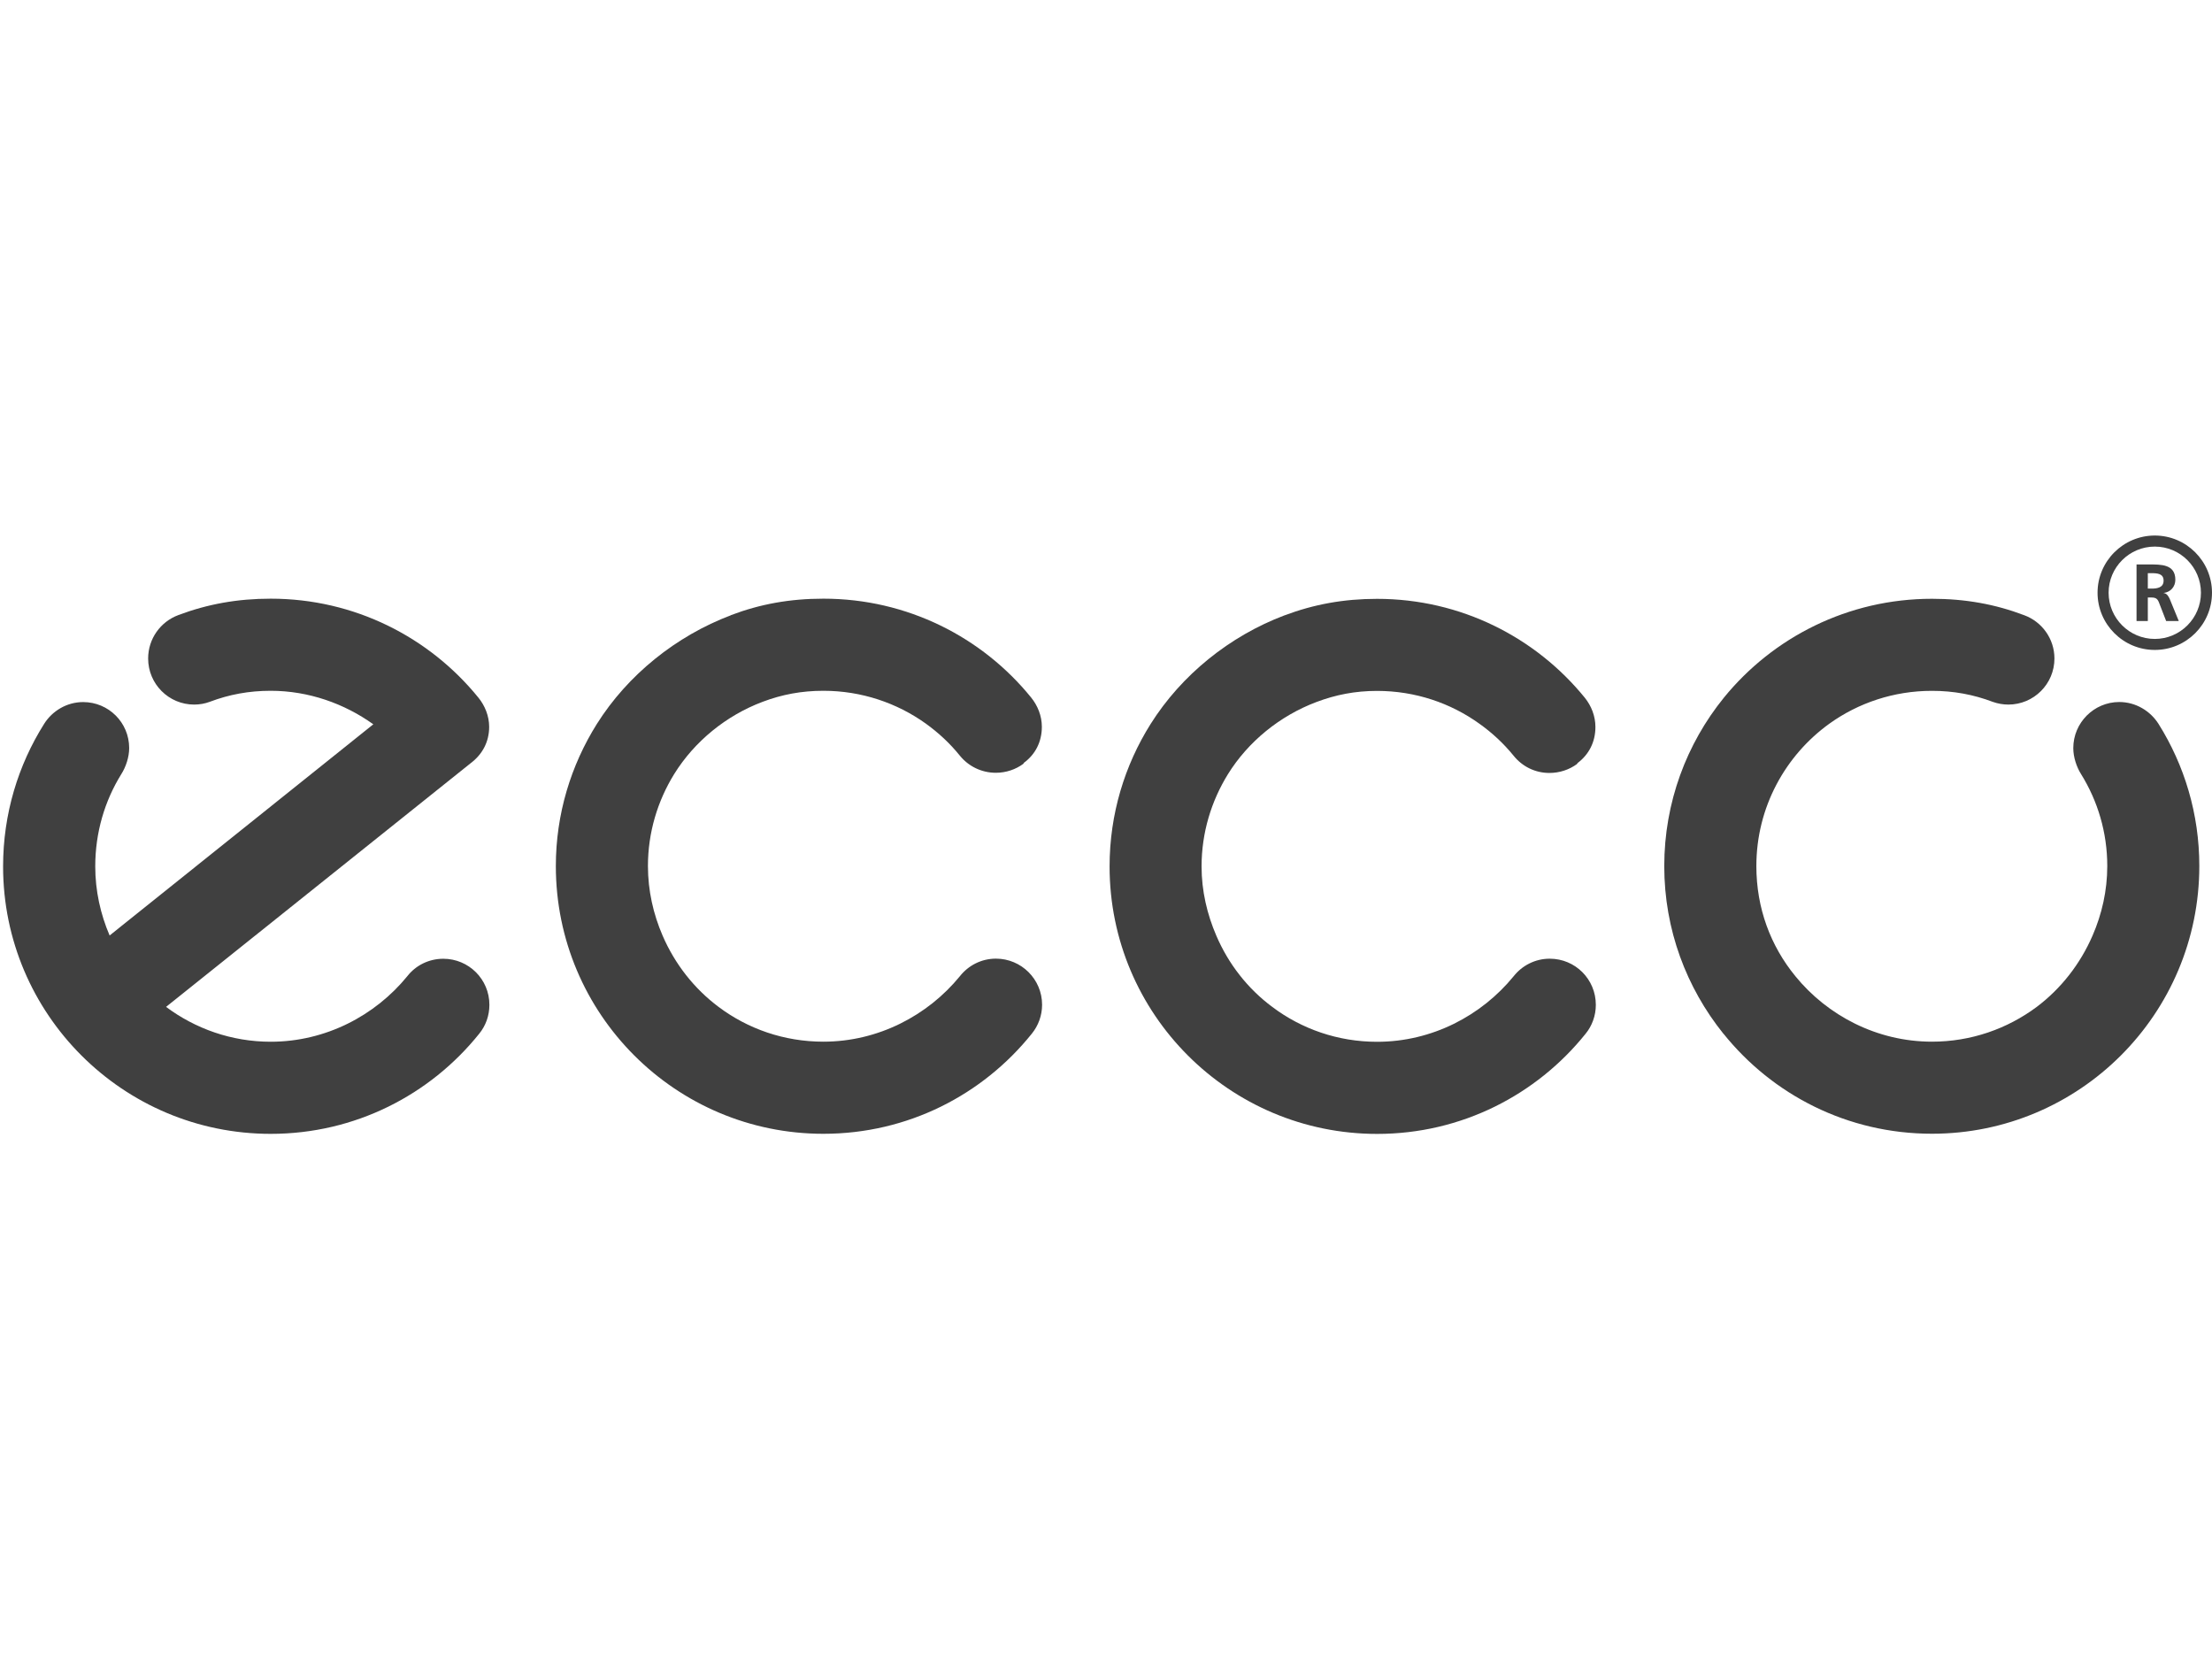 <?xml version="1.0" encoding="UTF-8"?>
<svg xmlns="http://www.w3.org/2000/svg" id="Layer_1" viewBox="0 0 380.17 288">
  <defs>
    <style>.cls-1{fill:#404040;}</style>
  </defs>
  <path class="cls-1" d="M125.63,105.71c5.04-1.91,10.16-2.83,15.89-2.83,14.41,0,27.29,6.62,35.7,16.99,1.11,1.37,1.84,3.14,1.84,5.02,0,2.62-1.14,4.77-3.09,6.2l-.09,.17c-1.32,.97-2.97,1.54-4.73,1.54-2.49,0-4.72-1.14-6.18-2.94-1.71-2.12-3.66-3.93-5.88-5.53-4.94-3.53-11.03-5.62-17.57-5.62-3.76,0-7.13,.64-10.44,1.89-6.28,2.36-11.72,6.8-15.21,12.42-2.84,4.6-4.51,10.02-4.51,15.8,0,4.25,.93,8.28,2.51,11.94,2.11,4.9,5.43,9.13,9.64,12.28,5.02,3.76,11.24,5.97,18,5.97,9.42,0,17.94-4.49,23.47-11.26,1.46-1.84,3.68-3.01,6.19-3.01,4.37,0,7.93,3.55,7.93,7.92,0,1.88-.66,3.61-1.77,4.98-8.43,10.5-21.3,17.2-35.82,17.2-25.39,0-45.98-20.59-45.98-46.01,0-8.95,2.6-17.33,7.05-24.42,5.3-8.42,13.6-15.11,23.04-18.68"></path>
  <path class="cls-1" d="M220.77,105.75c5.05-1.9,10.17-2.84,15.9-2.84,14.41,0,27.29,6.63,35.72,17.01,1.09,1.36,1.81,3.11,1.81,5.01,0,2.6-1.13,4.74-3.07,6.2l-.09,.16c-1.32,.97-2.98,1.54-4.75,1.54-2.5,0-4.7-1.15-6.15-2.96-1.71-2.1-3.68-3.94-5.88-5.5-4.95-3.56-11.03-5.64-17.59-5.64-3.75,0-7.11,.66-10.42,1.91-6.27,2.36-11.73,6.79-15.22,12.42-2.83,4.59-4.52,10.01-4.52,15.84,0,4.22,.96,8.23,2.53,11.88,2.1,4.9,5.41,9.13,9.64,12.27,5.01,3.77,11.26,5.98,17.99,5.98,9.44,0,17.94-4.48,23.48-11.27,1.45-1.83,3.69-3.01,6.19-3.01,4.41,0,7.93,3.54,7.93,7.93,0,1.88-.66,3.63-1.76,4.97-8.43,10.5-21.33,17.21-35.83,17.21-25.39,0-45.98-20.59-45.98-45.96,0-9.01,2.6-17.4,7.05-24.48,5.31-8.44,13.59-15.12,23.03-18.68"></path>
  <path class="cls-1" d="M296.2,177.63c8.43,10.5,21.3,17.2,35.84,17.2,25.38,0,45.95-20.59,45.95-46.01,0-8.95-2.56-17.33-7.01-24.42-1.41-2.22-3.9-3.76-6.75-3.76-4.34,0-7.9,3.55-7.9,7.92,0,1.55,.56,3.24,1.33,4.46,2.86,4.6,4.51,10.02,4.51,15.8,0,4.25-.93,8.28-2.52,11.94-2.12,4.9-5.43,9.13-9.61,12.28-5.06,3.76-11.28,5.97-18,5.97-9.45,0-17.97-4.49-23.48-11.26-4.25-5.19-6.7-11.67-6.7-18.92,0-10.07,4.96-19.01,12.58-24.49,4.93-3.53,11.02-5.62,17.6-5.62,3.72,0,7.14,.64,10.44,1.89,.84,.3,1.77,.47,2.69,.47,4.37,0,7.92-3.54,7.92-7.92,0-3.4-2.16-6.32-5.18-7.43-5.02-1.91-10.17-2.83-15.87-2.83-14.43,0-27.32,6.62-35.76,16.99-6.41,7.91-10.25,17.99-10.25,28.95s3.84,20.93,10.17,28.81"></path>
  <path class="cls-1" d="M30.63,105.71c-3.01,1.12-5.17,4.03-5.17,7.45,0,4.38,3.54,7.92,7.91,7.92,.95,0,1.87-.17,2.69-.48,3.31-1.25,6.72-1.89,10.47-1.89,6.52,0,12.68,2.21,17.63,5.76l-45.32,36.29c-1.57-3.66-2.47-7.68-2.47-11.87,0-5.84,1.63-11.27,4.48-15.86,.78-1.23,1.35-2.91,1.35-4.48,0-4.37-3.53-7.9-7.91-7.9-2.82,0-5.32,1.53-6.71,3.75-4.46,7.08-7.05,15.47-7.05,24.5,0,25.36,20.59,45.95,46,45.95,14.5,0,27.4-6.7,35.83-17.21,1.11-1.36,1.75-3.08,1.75-4.97,0-4.38-3.55-7.91-7.92-7.91-2.5,0-4.75,1.15-6.19,3-5.53,6.78-14.05,11.26-23.47,11.26-6.75,0-12.97-2.25-17.99-5.99l52.38-41.9c1.95-1.47,3.15-3.61,3.15-6.22,0-1.88-.74-3.66-1.84-5.01-8.42-10.39-21.3-17.02-35.7-17.02-5.72,0-10.86,.93-15.91,2.83"></path>
  <path class="cls-1" d="M362.4,101.86c0-4.37,3.57-7.93,7.94-7.93s7.93,3.56,7.93,7.93-3.56,7.94-7.93,7.94-7.94-3.56-7.94-7.94m-1.9,0c0,5.42,4.41,9.83,9.84,9.83s9.83-4.41,9.83-9.83-4.41-9.83-9.83-9.83-9.84,4.41-9.84,9.83h0Z"></path>
  <path class="cls-1" d="M367.19,97h2.1c2.09,0,4.58-.07,4.58,2.63,0,1.16-.77,2.11-2.01,2.27v.02c.56,.04,.84,.58,1.04,1l1.56,3.8h-2.17l-1.18-3.04c-.26-.72-.52-1-1.34-1h-.63v4.04h-1.94v-9.74m1.94,4.17h.64c.95,0,2.07-.15,2.07-1.37s-1.1-1.28-2.07-1.28h-.64v2.65h0Z"></path>
</svg>
